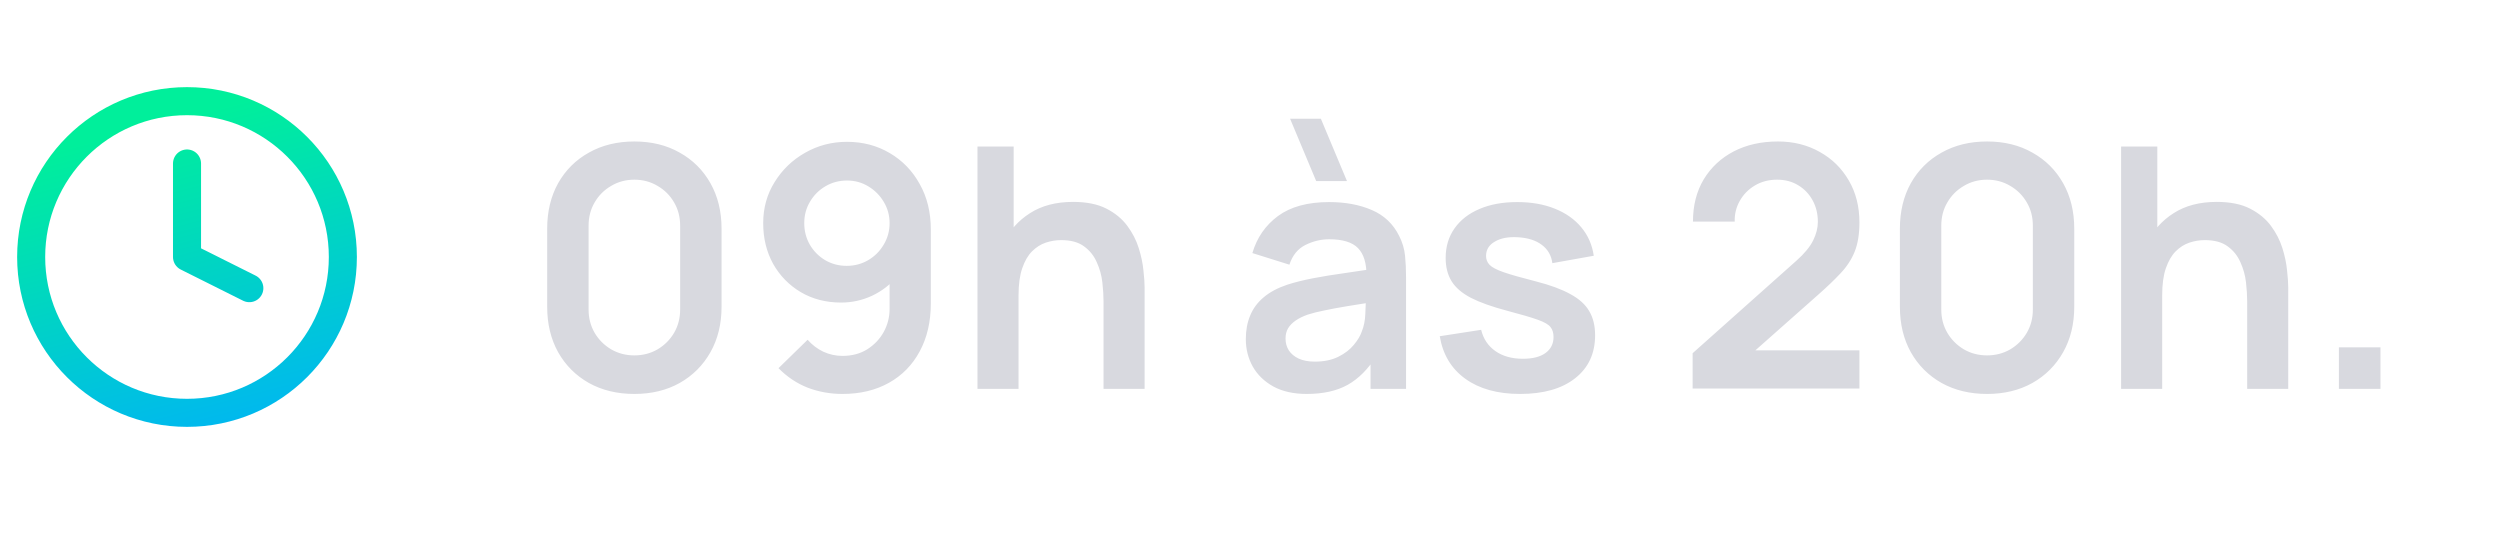 <svg xmlns="http://www.w3.org/2000/svg" width="140" height="30" viewBox="0 0 140 30" fill="none"><path d="M35.525 22.061C34.563 22.061 33.715 21.856 32.98 21.448C32.245 21.033 31.67 20.458 31.255 19.723C30.847 18.988 30.642 18.14 30.642 17.178V12.805C30.642 11.844 30.847 10.995 31.255 10.26C31.67 9.525 32.245 8.953 32.98 8.545C33.715 8.13 34.563 7.923 35.525 7.923C36.486 7.923 37.331 8.13 38.06 8.545C38.795 8.953 39.37 9.525 39.785 10.26C40.2 10.995 40.407 11.844 40.407 12.805V17.178C40.407 18.14 40.2 18.988 39.785 19.723C39.37 20.458 38.795 21.033 38.06 21.448C37.331 21.856 36.486 22.061 35.525 22.061ZM35.525 19.902C36.002 19.902 36.436 19.789 36.825 19.563C37.215 19.33 37.523 19.022 37.749 18.639C37.975 18.25 38.088 17.816 38.088 17.338V12.635C38.088 12.152 37.975 11.718 37.749 11.335C37.523 10.945 37.215 10.637 36.825 10.411C36.436 10.178 36.002 10.062 35.525 10.062C35.047 10.062 34.614 10.178 34.224 10.411C33.834 10.637 33.526 10.945 33.3 11.335C33.074 11.718 32.961 12.152 32.961 12.635V17.338C32.961 17.816 33.074 18.25 33.3 18.639C33.526 19.022 33.834 19.33 34.224 19.563C34.614 19.789 35.047 19.902 35.525 19.902ZM47.432 7.942C48.318 7.942 49.116 8.152 49.827 8.573C50.536 8.988 51.096 9.566 51.504 10.307C51.919 11.042 52.126 11.891 52.126 12.852V16.99C52.126 18.014 51.919 18.909 51.504 19.676C51.096 20.436 50.521 21.024 49.779 21.438C49.038 21.853 48.171 22.061 47.178 22.061C46.493 22.061 45.846 21.944 45.236 21.712C44.627 21.473 44.08 21.109 43.596 20.618L45.227 19.026C45.472 19.308 45.764 19.531 46.103 19.695C46.449 19.852 46.807 19.93 47.178 19.93C47.706 19.93 48.168 19.808 48.563 19.563C48.959 19.311 49.267 18.988 49.487 18.592C49.707 18.19 49.817 17.759 49.817 17.301V15.048L50.222 15.501C49.839 15.953 49.374 16.308 48.827 16.566C48.281 16.817 47.706 16.943 47.103 16.943C46.254 16.943 45.5 16.748 44.84 16.358C44.187 15.969 43.672 15.441 43.295 14.775C42.924 14.102 42.739 13.342 42.739 12.494C42.739 11.646 42.952 10.879 43.38 10.194C43.807 9.503 44.376 8.956 45.086 8.554C45.802 8.146 46.584 7.942 47.432 7.942ZM47.432 10.109C46.993 10.109 46.59 10.216 46.226 10.43C45.862 10.643 45.573 10.932 45.359 11.297C45.145 11.655 45.038 12.054 45.038 12.494C45.038 12.934 45.142 13.336 45.349 13.7C45.563 14.065 45.849 14.354 46.207 14.568C46.572 14.781 46.974 14.888 47.414 14.888C47.853 14.888 48.256 14.781 48.62 14.568C48.984 14.354 49.273 14.065 49.487 13.7C49.707 13.336 49.817 12.934 49.817 12.494C49.817 12.067 49.71 11.674 49.497 11.316C49.283 10.951 48.994 10.659 48.63 10.439C48.271 10.219 47.872 10.109 47.432 10.109ZM61.798 21.778V16.877C61.798 16.556 61.776 16.201 61.732 15.812C61.688 15.422 61.585 15.048 61.421 14.69C61.264 14.326 61.025 14.027 60.705 13.795C60.391 13.562 59.964 13.446 59.423 13.446C59.134 13.446 58.848 13.493 58.565 13.587C58.283 13.681 58.025 13.845 57.792 14.077C57.566 14.304 57.384 14.618 57.246 15.02C57.108 15.416 57.038 15.925 57.038 16.547L55.691 15.972C55.691 15.105 55.857 14.319 56.19 13.616C56.53 12.912 57.026 12.352 57.679 11.938C58.333 11.517 59.137 11.306 60.092 11.306C60.846 11.306 61.468 11.432 61.959 11.683C62.449 11.935 62.838 12.255 63.127 12.645C63.416 13.034 63.63 13.449 63.768 13.889C63.906 14.329 63.994 14.746 64.032 15.142C64.076 15.532 64.098 15.849 64.098 16.094V21.778H61.798ZM54.739 21.778V8.205H56.765V15.35H57.038V21.778H54.739ZM73.706 10.138L72.245 6.65H73.969L75.43 10.138H73.706ZM73.178 22.061C72.442 22.061 71.82 21.922 71.311 21.646C70.802 21.363 70.416 20.989 70.152 20.524C69.895 20.059 69.766 19.547 69.766 18.988C69.766 18.498 69.847 18.058 70.011 17.668C70.174 17.273 70.425 16.933 70.765 16.65C71.104 16.361 71.544 16.126 72.084 15.944C72.493 15.812 72.97 15.692 73.517 15.585C74.07 15.479 74.667 15.381 75.308 15.293C75.955 15.199 76.63 15.098 77.334 14.992L76.524 15.453C76.53 14.75 76.373 14.231 76.052 13.898C75.732 13.565 75.192 13.399 74.431 13.399C73.973 13.399 73.53 13.506 73.102 13.719C72.675 13.933 72.377 14.3 72.207 14.822L70.133 14.172C70.385 13.311 70.862 12.62 71.566 12.098C72.276 11.576 73.231 11.316 74.431 11.316C75.336 11.316 76.131 11.463 76.816 11.759C77.507 12.054 78.019 12.538 78.352 13.21C78.534 13.568 78.644 13.936 78.682 14.313C78.72 14.684 78.739 15.089 78.739 15.529V21.778H76.75V19.572L77.08 19.93C76.621 20.666 76.084 21.206 75.468 21.552C74.859 21.891 74.095 22.061 73.178 22.061ZM73.63 20.251C74.145 20.251 74.585 20.16 74.95 19.977C75.314 19.795 75.603 19.572 75.817 19.308C76.037 19.044 76.184 18.796 76.26 18.564C76.379 18.275 76.445 17.945 76.458 17.574C76.477 17.197 76.486 16.892 76.486 16.66L77.183 16.867C76.499 16.974 75.911 17.068 75.421 17.15C74.931 17.232 74.51 17.31 74.158 17.386C73.806 17.455 73.495 17.533 73.225 17.621C72.961 17.715 72.738 17.825 72.556 17.951C72.373 18.077 72.232 18.221 72.132 18.385C72.037 18.548 71.99 18.74 71.99 18.96C71.99 19.211 72.053 19.434 72.179 19.629C72.304 19.817 72.487 19.968 72.725 20.081C72.97 20.194 73.272 20.251 73.63 20.251ZM85.123 22.061C83.866 22.061 82.845 21.778 82.059 21.212C81.274 20.647 80.796 19.852 80.627 18.828L82.945 18.47C83.065 18.972 83.329 19.368 83.737 19.657C84.146 19.946 84.661 20.091 85.283 20.091C85.829 20.091 86.251 19.984 86.546 19.77C86.847 19.55 86.998 19.252 86.998 18.875C86.998 18.642 86.942 18.457 86.829 18.319C86.722 18.174 86.483 18.036 86.112 17.904C85.742 17.772 85.173 17.605 84.406 17.404C83.552 17.178 82.873 16.936 82.371 16.679C81.868 16.415 81.507 16.104 81.287 15.746C81.067 15.387 80.957 14.954 80.957 14.445C80.957 13.81 81.123 13.257 81.456 12.786C81.789 12.315 82.254 11.954 82.851 11.702C83.448 11.445 84.152 11.316 84.962 11.316C85.754 11.316 86.455 11.438 87.064 11.683C87.68 11.928 88.176 12.277 88.553 12.73C88.93 13.182 89.163 13.713 89.251 14.322L86.932 14.737C86.876 14.304 86.678 13.961 86.338 13.71C86.005 13.458 85.559 13.317 85 13.286C84.466 13.254 84.036 13.336 83.709 13.531C83.382 13.719 83.219 13.986 83.219 14.332C83.219 14.527 83.285 14.693 83.417 14.831C83.549 14.97 83.813 15.108 84.208 15.246C84.611 15.384 85.207 15.554 85.999 15.755C86.81 15.962 87.457 16.201 87.941 16.471C88.431 16.735 88.783 17.053 88.996 17.423C89.216 17.794 89.326 18.243 89.326 18.771C89.326 19.795 88.952 20.6 88.205 21.184C87.463 21.768 86.436 22.061 85.123 22.061ZM94.787 21.759V19.78L100.593 14.605C101.046 14.203 101.36 13.823 101.536 13.465C101.712 13.107 101.8 12.761 101.8 12.428C101.8 11.976 101.702 11.573 101.508 11.222C101.313 10.863 101.043 10.581 100.697 10.373C100.358 10.166 99.965 10.062 99.519 10.062C99.048 10.062 98.63 10.172 98.265 10.392C97.907 10.606 97.628 10.892 97.427 11.25C97.225 11.608 97.131 11.994 97.144 12.409H94.806C94.806 11.504 95.007 10.716 95.409 10.043C95.818 9.371 96.377 8.85 97.087 8.479C97.803 8.108 98.63 7.923 99.566 7.923C100.433 7.923 101.212 8.117 101.903 8.507C102.595 8.89 103.138 9.424 103.534 10.109C103.93 10.788 104.128 11.57 104.128 12.456C104.128 13.103 104.04 13.647 103.864 14.087C103.688 14.527 103.424 14.932 103.072 15.303C102.727 15.673 102.296 16.085 101.781 16.537L97.662 20.185L97.455 19.619H104.128V21.759H94.787ZM111.276 22.061C110.315 22.061 109.466 21.856 108.731 21.448C107.996 21.033 107.421 20.458 107.006 19.723C106.598 18.988 106.394 18.14 106.394 17.178V12.805C106.394 11.844 106.598 10.995 107.006 10.26C107.421 9.525 107.996 8.953 108.731 8.545C109.466 8.13 110.315 7.923 111.276 7.923C112.237 7.923 113.082 8.13 113.811 8.545C114.547 8.953 115.121 9.525 115.536 10.26C115.951 10.995 116.158 11.844 116.158 12.805V17.178C116.158 18.14 115.951 18.988 115.536 19.723C115.121 20.458 114.547 21.033 113.811 21.448C113.082 21.856 112.237 22.061 111.276 22.061ZM111.276 19.902C111.754 19.902 112.187 19.789 112.577 19.563C112.966 19.33 113.274 19.022 113.5 18.639C113.727 18.25 113.84 17.816 113.84 17.338V12.635C113.84 12.152 113.727 11.718 113.5 11.335C113.274 10.945 112.966 10.637 112.577 10.411C112.187 10.178 111.754 10.062 111.276 10.062C110.798 10.062 110.365 10.178 109.975 10.411C109.586 10.637 109.278 10.945 109.052 11.335C108.825 11.718 108.712 12.152 108.712 12.635V17.338C108.712 17.816 108.825 18.25 109.052 18.639C109.278 19.022 109.586 19.33 109.975 19.563C110.365 19.789 110.798 19.902 111.276 19.902ZM125.842 21.778V16.877C125.842 16.556 125.82 16.201 125.776 15.812C125.732 15.422 125.628 15.048 125.465 14.69C125.308 14.326 125.069 14.027 124.748 13.795C124.434 13.562 124.007 13.446 123.467 13.446C123.178 13.446 122.892 13.493 122.609 13.587C122.326 13.681 122.068 13.845 121.836 14.077C121.61 14.304 121.428 14.618 121.289 15.02C121.151 15.416 121.082 15.925 121.082 16.547L119.734 15.972C119.734 15.105 119.901 14.319 120.234 13.616C120.573 12.912 121.069 12.352 121.723 11.938C122.376 11.517 123.181 11.306 124.136 11.306C124.89 11.306 125.512 11.432 126.002 11.683C126.492 11.935 126.882 12.255 127.171 12.645C127.46 13.034 127.673 13.449 127.812 13.889C127.95 14.329 128.038 14.746 128.075 15.142C128.119 15.532 128.141 15.849 128.141 16.094V21.778H125.842ZM118.782 21.778V8.205H120.809V15.35H121.082V21.778H118.782ZM130.978 21.778V19.45H133.306V21.778H130.978Z" fill="#D8D9DF"></path><path d="M10.473 9.156V14.392L13.963 16.137M19.2 14.392C19.2 19.212 15.292 23.119 10.473 23.119C5.653 23.119 1.745 19.212 1.745 14.392C1.745 9.572 5.653 5.665 10.473 5.665C15.292 5.665 19.2 9.572 19.2 14.392Z" stroke="url(#paint0_linear_105_445)" stroke-width="1.571" stroke-linecap="round" stroke-linejoin="round"></path><defs><linearGradient id="paint0_linear_105_445" x1="14.782" y1="5.342" x2="19.523" y2="23.442" gradientUnits="userSpaceOnUse"><stop stop-color="#00EF9B"></stop><stop offset="1" stop-color="#00B4F5"></stop></linearGradient></defs></svg>